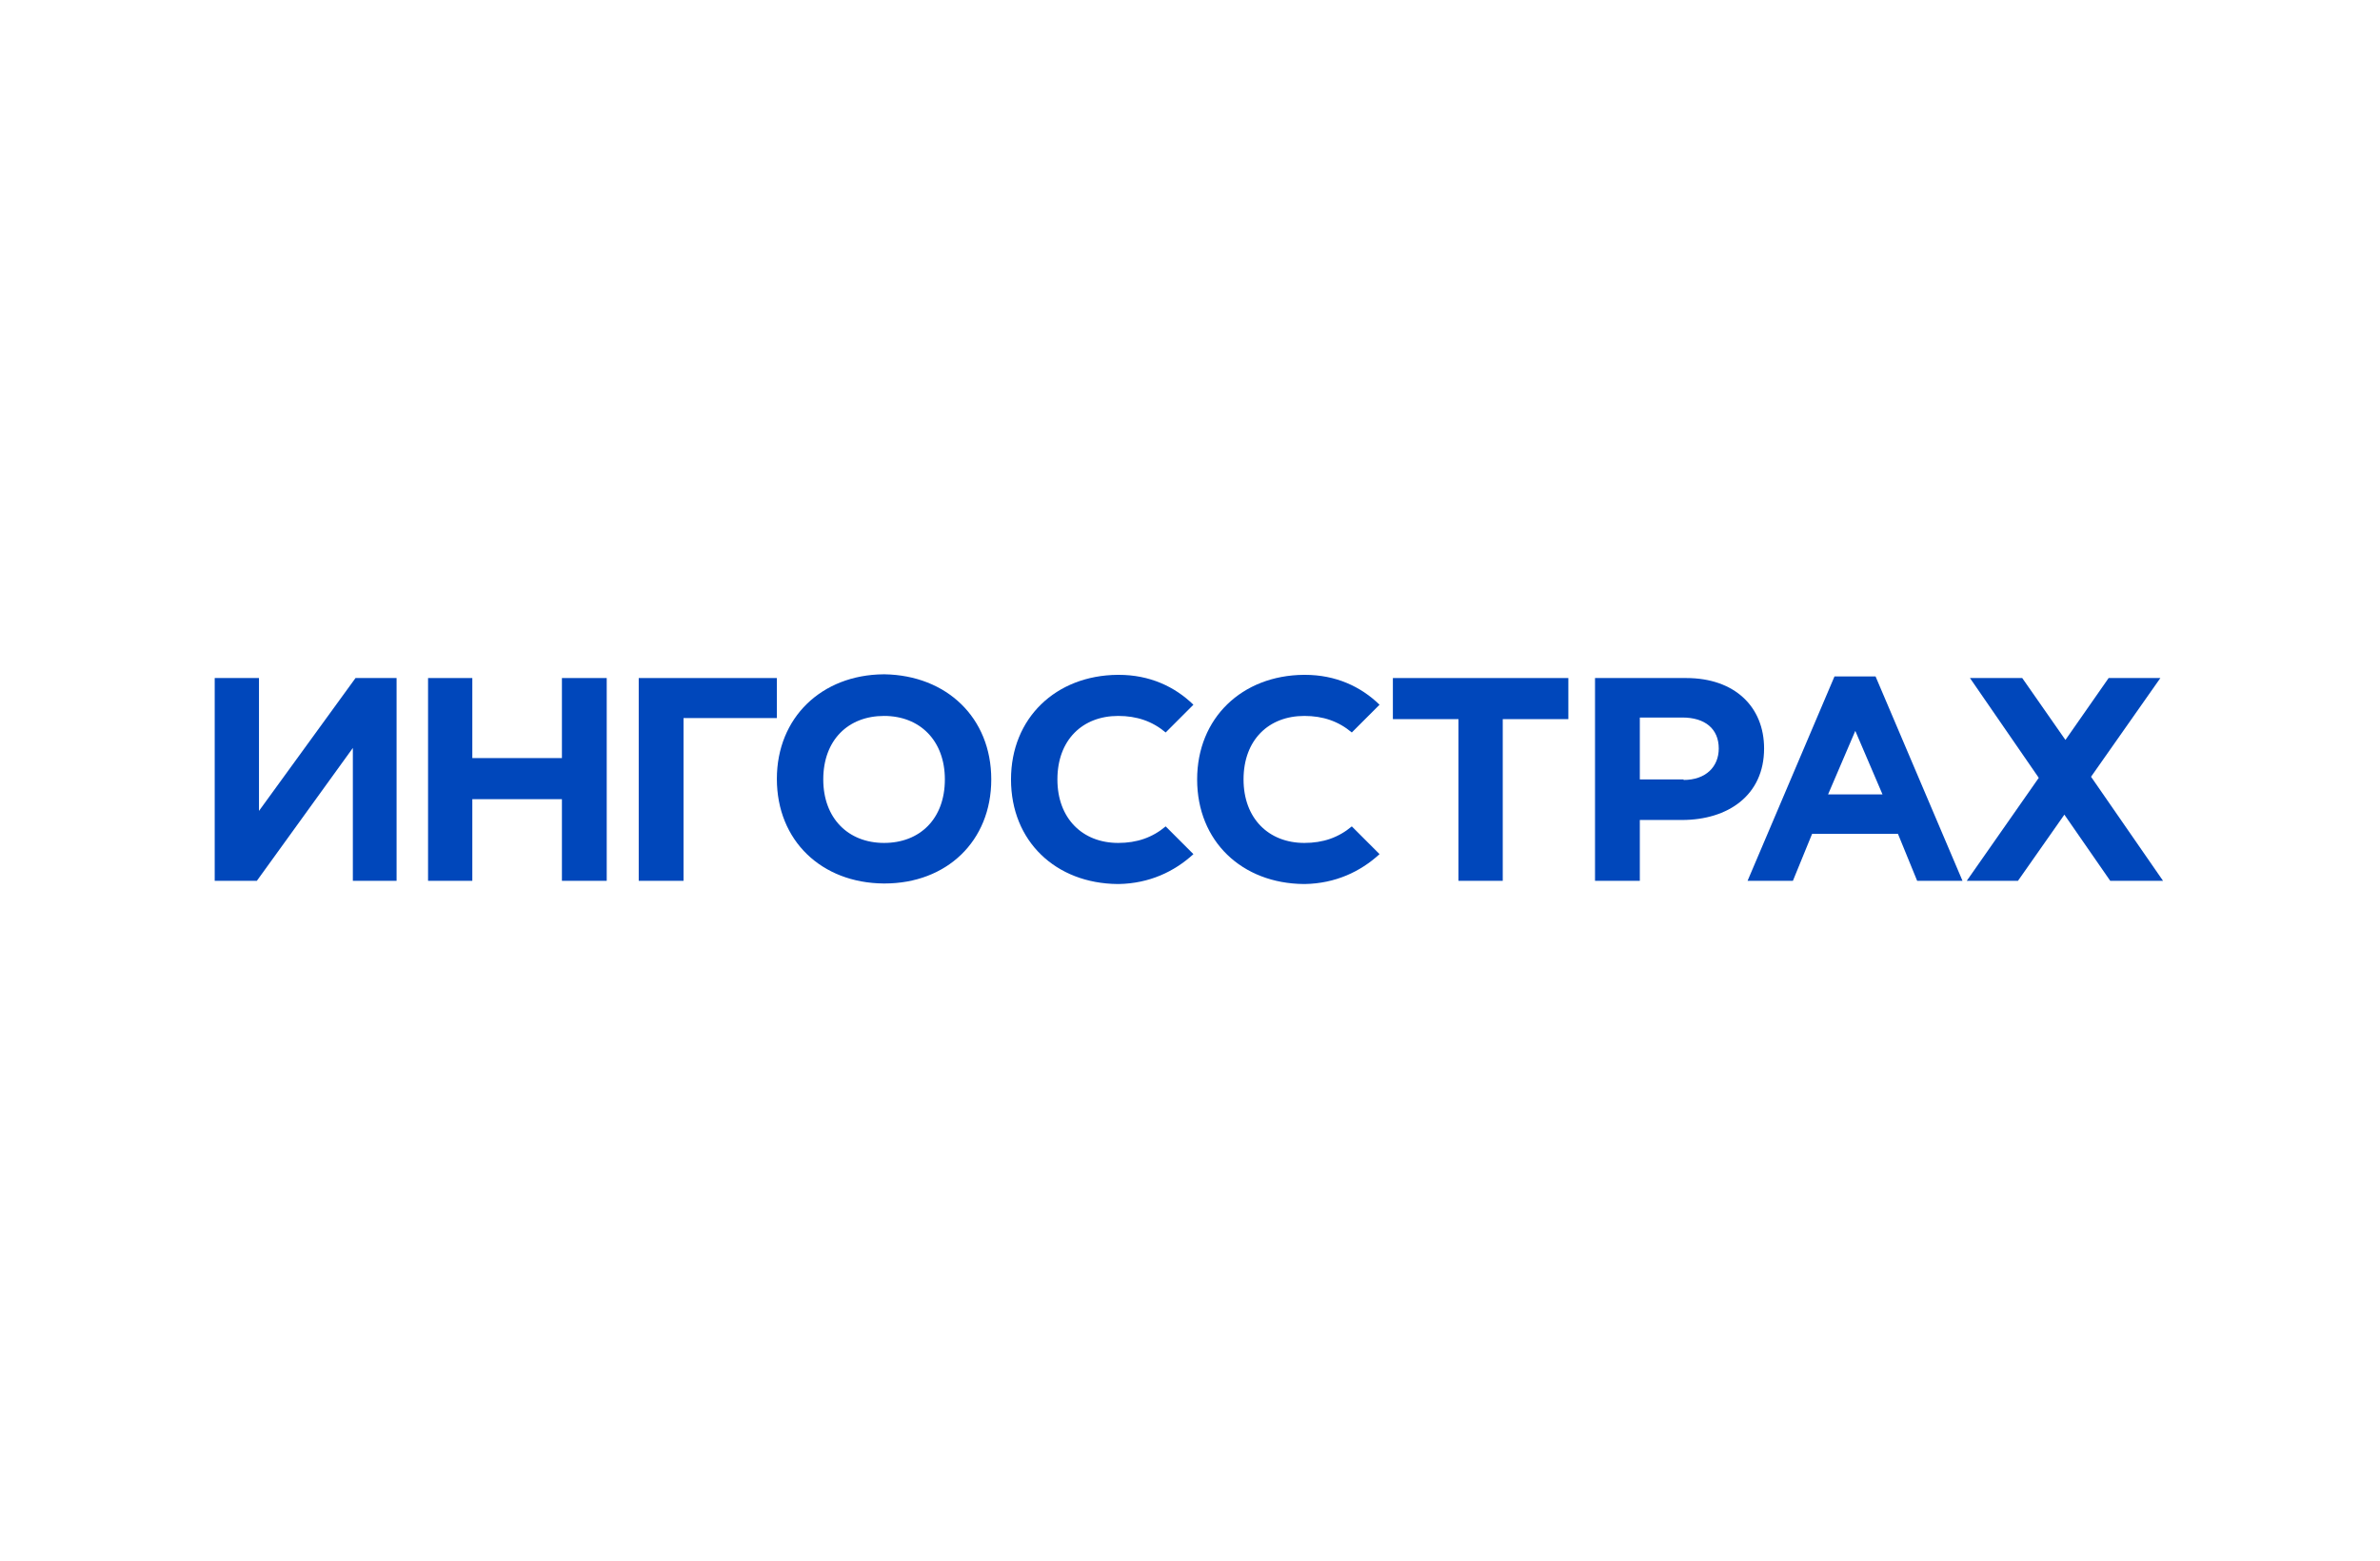 <?xml version="1.0" encoding="UTF-8"?> <svg xmlns="http://www.w3.org/2000/svg" width="2217" height="1454" viewBox="0 0 2217 1454" fill="none"><g clip-path="url(#clip0_218_631)"><path d="M369.425 820.639H328.686V696.845L239.258 820.639H200.009V631.716H241.245V755.51L331.17 631.716H369.425V820.639Z" fill="#0047BB"></path><path d="M398.737 631.716H439.974V706.291H523.44V631.716H565.173V820.639H523.44V744.572H439.974V820.639H398.737V631.716Z" fill="#0047BB"></path><path d="M636.714 820.639H594.981V631.716H723.658V669.003H636.714V820.639Z" fill="#0047BB"></path><path d="M923.381 726.178C923.381 668.506 881.646 629.23 824.017 628.236H823.023C765.391 628.733 723.659 668.507 723.659 725.68C723.659 783.352 765.391 822.628 823.023 823.125H824.017C881.646 823.125 923.381 783.849 923.381 726.178ZM823.52 785.341C790.233 785.341 766.882 762.471 766.882 726.178C766.882 689.387 790.233 667.015 823.52 667.015C856.805 667.015 880.156 689.885 880.156 726.178C880.156 762.968 856.805 785.341 823.52 785.341Z" fill="#0047BB"></path><path d="M1358.59 669.998H1297.49V631.716H1460.94V669.998H1399.83V820.639H1358.59V669.998Z" fill="#0047BB"></path><path d="M1485.78 631.716H1570.74C1615.95 631.716 1643.27 658.563 1643.27 697.342C1643.27 741.093 1609.49 763.962 1566.77 763.962H1527.52V820.639H1485.78V631.716ZM1568.26 726.674C1589.12 726.674 1601.04 714.246 1601.04 697.342C1601.04 678.947 1588.13 668.506 1567.26 668.506H1527.52V726.178H1568.26V726.674Z" fill="#0047BB"></path><path d="M2014.9 820.639L1947.83 723.692L2012.41 631.716H1964.22L1923.98 689.387L1883.74 631.716H1835.05L1899.14 724.686L1832.07 820.639H1879.76L1922.99 758.99L1965.71 820.639H2014.9Z" fill="#0047BB"></path><path d="M1785.86 820.64H1828.09L1747.11 630.225H1708.85L1627.88 820.64H1670.11L1687.99 776.889H1767.98L1785.86 820.64ZM1702.89 740.099L1728.23 680.936L1753.57 740.099H1702.89Z" fill="#0047BB"></path><path d="M1041.62 785.34C1008.33 785.34 984.984 762.471 984.984 726.178C984.984 689.387 1008.33 667.015 1041.62 667.015C1059.01 667.015 1073.42 671.986 1085.84 682.427L1111.68 656.574C1094.29 639.671 1070.94 628.733 1042.12 628.733H1041.13C983.494 629.23 941.766 669.003 941.766 726.178C941.766 783.849 983.494 823.125 1041.13 823.622H1042.12C1070.44 823.125 1093.79 812.187 1111.68 795.781L1085.84 769.928C1073.42 780.368 1059.01 785.34 1041.62 785.34Z" fill="#0047BB"></path><path d="M1215.02 785.34C1181.73 785.34 1158.38 762.471 1158.38 726.178C1158.38 689.387 1181.73 667.015 1215.02 667.015C1232.4 667.015 1246.81 671.986 1259.23 682.427L1285.07 656.574C1267.68 639.671 1244.33 628.733 1215.51 628.733H1214.52C1156.89 629.23 1115.15 669.003 1115.15 726.178C1115.15 783.849 1156.89 823.125 1214.52 823.622H1215.51C1243.83 823.125 1267.18 812.187 1285.07 795.781L1259.23 769.928C1246.81 780.368 1232.4 785.34 1215.02 785.34Z" fill="#0047BB"></path></g><defs><clipPath id="clip0_218_631"><rect width="1815" height="196" fill="white" transform="translate(200 628)"></rect></clipPath></defs></svg> 